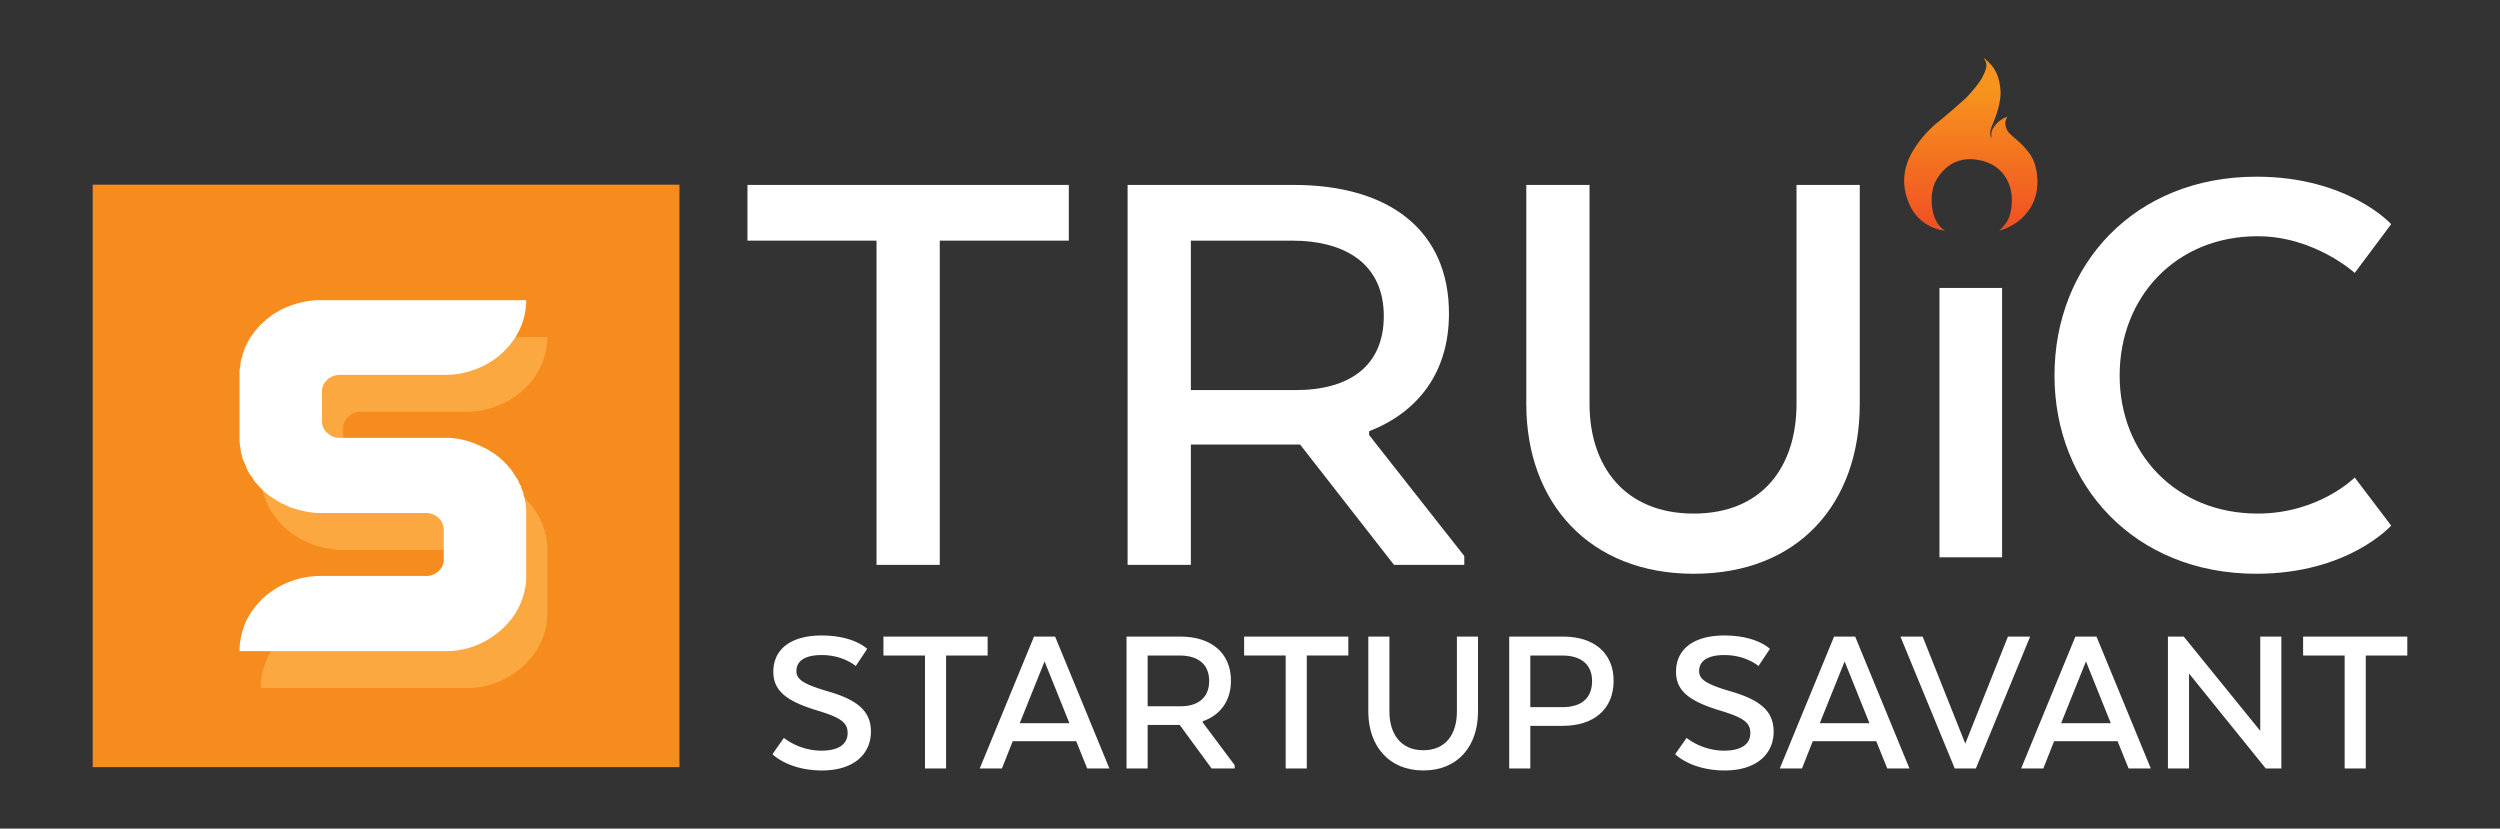 <svg id="Layer_1" data-name="Layer 1" xmlns="http://www.w3.org/2000/svg" xmlns:xlink="http://www.w3.org/1999/xlink" viewBox="0 0 1581 524"><rect x="0" y="0" width="1581" height="524" fill="#333333" stroke="none"/><defs><style>.cls-1{fill:#fff;}.cls-2{fill:url(#New_Gradient_Swatch_1);}.cls-3{fill:#f78c1e;}.cls-4{fill:#faa83f;}</style><linearGradient id="New_Gradient_Swatch_1" x1="1246.325" y1="56.19" x2="1246.325" y2="140.452" gradientUnits="userSpaceOnUse"><stop offset="0.009" stop-color="#f7941d"/><stop offset="1" stop-color="#f05323"/></linearGradient></defs><title>TRUiC startup savant-color</title><path class="cls-1" d="M519.356,474.728c11.677,0,16.681-4.587,16.681-11.121s-4.031-9.73-19.322-14.317c-18.627-5.7-27.662-11.955-27.662-24.466,0-14.179,10.981-22.936,30.581-22.936,20.573,0,28.775,8.48,28.775,8.48l-7.229,10.843s-7.785-6.951-21.547-6.951c-9.73,0-15.985,3.197-15.985,10.148,0,5.283,4.587,8.202,18.905,12.511,20.295,5.699,28.218,13.067,28.218,25.855,0,13.623-10.286,24.465-30.998,24.465-21.269,0-31.277-10.287-31.277-10.287l7.229-10.287A39.703,39.703,0,0,0,519.356,474.728Z"/><path class="cls-1" d="M624.58,414.538H598.308v71.45H584.963v-71.45H558.691v-11.955h65.89Z"/><path class="cls-1" d="M680.598,468.751H640.425l-6.812,17.237h-14.04l34.335-83.405H667.253l34.335,83.405h-14.04Zm-20.018-50.46-15.707,39.061h31.415Z"/><path class="cls-1" d="M778.452,430.524c0,12.928-6.95,21.824-17.793,25.577v.834l20.156,26.968v2.085H766.22l-20.156-27.523H725.769v27.523H712.424V402.583h34.057C766.08,402.583,778.452,413.009,778.452,430.524Zm-32.527-15.986H725.769v32.11h20.99c10.425,0,17.932-5.143,17.932-15.986C764.691,419.681,757.184,414.538,745.925,414.538Z"/><path class="cls-1" d="M852.68,414.538H826.407v71.45H813.063v-71.45H786.79v-11.955h65.89Z"/><path class="cls-1" d="M865.324,449.985V402.583H878.669v47.402c0,14.04,7.09,24.465,21.407,24.465,14.457,0,21.269-10.426,21.269-24.465V402.583H934.69v47.402c0,21.824-12.65,37.254-34.613,37.254C878.391,487.239,865.324,471.809,865.324,449.985Z"/><path class="cls-1" d="M1020.451,430.524c0,18.21-12.789,28.497-32.11,28.497H967.768v26.967H954.423V402.583h34.195C1008.079,402.583,1020.451,413.009,1020.451,430.524Zm-32.527-15.986H967.768v32.667h20.295c11.26,0,18.766-5.004,18.766-16.542C1006.828,419.681,999.183,414.538,987.924,414.538Z"/><path class="cls-1" d="M1090.227,474.728c11.677,0,16.681-4.587,16.681-11.121s-4.031-9.73-19.322-14.317c-18.627-5.7-27.662-11.955-27.662-24.466,0-14.179,10.981-22.936,30.581-22.936,20.573,0,28.775,8.48,28.775,8.48l-7.229,10.843s-7.785-6.951-21.547-6.951c-9.73,0-15.985,3.197-15.985,10.148,0,5.283,4.587,8.202,18.905,12.511,20.295,5.699,28.218,13.067,28.218,25.855,0,13.623-10.286,24.465-30.998,24.465-21.268,0-31.277-10.287-31.277-10.287l7.229-10.287A39.703,39.703,0,0,0,1090.227,474.728Z"/><path class="cls-1" d="M1186.555,468.751h-40.173l-6.811,17.237h-14.04l34.335-83.405H1173.21l34.335,83.405h-14.04Zm-20.017-50.46-15.707,39.061h31.415Z"/><path class="cls-1" d="M1242.848,470.28l26.968-67.697h14.04l-34.335,83.405h-13.345l-34.335-83.405h14.04Z"/><path class="cls-1" d="M1339.175,468.751H1299.002l-6.811,17.237h-14.04l34.335-83.405H1325.83l34.335,83.405h-14.04Zm-20.018-50.46-15.707,39.061h31.415Z"/><path class="cls-1" d="M1384.347,425.937v60.051H1371.002V402.583h10.009l48.374,59.634V402.583H1442.73v83.405H1432.86Z"/><path class="cls-1" d="M1522.374,414.538h-26.273v71.45h-13.345v-71.45h-26.273v-11.955h65.89Z"/><rect class="cls-1" x="1226.527" y="182.101" width="39.596" height="170.339"/><path class="cls-1" d="M472.702,116.948H675.913v35.231h-81.61V357.227H554.311V152.179H472.702Z"/><path class="cls-1" d="M713.092,116.948h105.05c61.004,0,98.183,29.24,98.183,81.291,0,37.65-19.804,62.467-50.498,74.493V275.13l60.191,76.498v5.599H881.576l-59.389-76.084H753.105v76.084h-40.013Zm103.842,35.231H753.105v94.516h66.247c33.54,0,55.761-14.816,55.761-46.865C875.113,168.193,852.486,152.179,816.933,152.179Z"/><path class="cls-1" d="M965.23,255.521V116.948h39.992V255.521c0,38.826,21.825,69.264,65.861,69.264,44.047,0,65.037-30.438,65.037-69.264V116.948h39.992V255.521c0,62.467-38.376,107.327-105.029,107.327C1005.221,362.848,965.23,317.987,965.23,255.521Z"/><path class="cls-1" d="M1512.168,332.389s-27.057,30.459-85.236,30.459c-77.181,0-127.668-56.082-127.668-125.368,0-70.071,50.487-125.74,127.668-125.74,58.18,0,85.236,30.024,85.236,30.024l-23.035,30.831s-25.43-23.205-61.41-23.205c-51.695,0-87.259,38.434-87.259,88.09,0,49.263,35.563,87.304,87.259,87.304,38.794,0,61.41-22.812,61.41-22.812Z"/><path class="cls-2" d="M1270.286,138.033c1.936-4.595,2.533-11.595,1.494-17.093-.713-3.77-4.332-18.088-23.037-20.098s-25.399,15.475-25.399,15.475-2.953,6.431-1.181,16.48,7.876,13.064,7.876,13.064a27.786,27.786,0,0,1-22.446-16.48c-7.088-15.676-1.378-27.735,1.772-33.363a70.295,70.295,0,0,1,15.555-18.289c5.907-4.623,18.008-15.335,18.63-16.016.6-.657,7.907-8.34,10.314-13.327,2.037-4.22,3.347-7.235,1.378-10.451-.58-.947-1.139-1.593-.149-.852a32.83,32.83,0,0,1,5.433,5.584c1.575,2.302,3.905,6.259,4.562,14.16.769,9.247-4.922,21.706-4.922,21.706s-1.559,3.394-1.543,5.476a7.876,7.876,0,0,0,.726,3.558,28.811,28.811,0,0,1,.016-3.426c.323-1.713.809-3.029,2.969-5.633a12.549,12.549,0,0,1,1.743-1.647,15.549,15.549,0,0,1,5.293-2.981c.323-.148-.065.296-.065.296s-2.231,2.957-.355,7.402c.904,2.141,2.636,3.588,6.377,6.804s8.178,7.783,10.435,12.662c2.289,4.946,3.648,13.701,1.905,21.409-2.883,12.752-13.128,20.596-23.367,23.41A23.61,23.61,0,0,0,1270.286,138.033Z"/><rect class="cls-3" x="58.626" y="116.786" width="371.06" height="368.348"/><path class="cls-4" d="M346.168,387.546V388.98a17.825,17.825,0,0,1-.144,2.432,15.068,15.068,0,0,0-.144,2.148,8.999,8.999,0,0,0-.571,2.579,1.268,1.268,0,0,1-.144.571,1.234,1.234,0,0,0-.144.575v.571a.827.827,0,0,1-.287.575,4.623,4.623,0,0,1-.571,2.004v.287a1.636,1.636,0,0,0-.287,1.146l-.287.283c0,.385-.097.575-.284.575a11.316,11.316,0,0,1-1.146,3.15v.283l-.287.287a.824.824,0,0,0-.287.575.819.819,0,0,1-.287.571l-.859,1.717-.284.287v.287a.817.817,0,0,0-.287.571c-.385.385-.575.672-.575.862a2.255,2.255,0,0,0-.427.571,2.255,2.255,0,0,1-.431.571,4.367,4.367,0,0,1-.859,1.146v.287a28.273,28.273,0,0,1-2.579,2.863v.287a.252.252,0,0,0-.284.287A53.856,53.856,0,0,1,318.53,429.646a51.586,51.586,0,0,1-21.05,5.442H164.882v-1.433a48.526,48.526,0,0,1,2.004-11.739,41.161,41.161,0,0,1,4.867-10.597,49.754,49.754,0,0,1,18.762-17.328,54.653,54.653,0,0,1,26.488-6.444h66.443a3.965,3.965,0,0,0,1.721-.287h.283a1.265,1.265,0,0,0,.575-.14,1.231,1.231,0,0,1,.571-.144,1.173,1.173,0,0,1,.862-.287c.186-.186.33-.287.427-.287.093,0,.237-.093.431-.283a1.651,1.651,0,0,0,1.146-.575l.284-.287a5.961,5.961,0,0,0,1.433-1.146v-.283c.575-.19.859-.474.859-.859l.575-.575.571-1.146a.817.817,0,0,1,.287-.571,1.117,1.117,0,0,1,.144-.719,1.133,1.133,0,0,0,.144-.715l.283-.571V358.336a9.977,9.977,0,0,0-3.294-7.446,11.361,11.361,0,0,0-8.161-3.15h-68.16a54.226,54.226,0,0,1-9.882-1.433,79.876,79.876,0,0,1-9.307-2.863l-.287-.287q-1.148-.571-4.009-1.717a.256.256,0,0,0-.284-.287,18.223,18.223,0,0,1-2.008-1.146q-.857-.571-1.717-1.146a.812.812,0,0,1-.571-.284c-.575-.381-1.103-.719-1.577-1.002a6.548,6.548,0,0,1-1.29-1.002,2.373,2.373,0,0,0-.571-.431,2.077,2.077,0,0,1-.575-.431,11.442,11.442,0,0,0-1.146-1.002,9.809,9.809,0,0,1-1.142-1.002l-1.146-1.146-1.721-1.717-.284-.287a17.406,17.406,0,0,0-2.008-2.292,4.27,4.27,0,0,1-.859-1.142,2.469,2.469,0,0,1-.715-1.146,2.575,2.575,0,0,0-.715-1.146,2.078,2.078,0,0,1-.431-.575,2.372,2.372,0,0,0-.431-.571,25.706,25.706,0,0,1-1.429-2.292l-.858-1.717a5.228,5.228,0,0,1-.431-1.146,5.824,5.824,0,0,0-.431-1.146,15.208,15.208,0,0,1-.858-2.004,14.695,14.695,0,0,1-.859-2.004,2.541,2.541,0,0,1-.287-1.146,2.61,2.61,0,0,0-.284-1.146,2.144,2.144,0,0,1-.287-.859,2.241,2.241,0,0,0-.287-.862,7.917,7.917,0,0,0-.144-1.573,7.902,7.902,0,0,1-.144-1.577,3.188,3.188,0,0,1-.284-1.429,23.403,23.403,0,0,1-.287-4.296V258.957a17.295,17.295,0,0,1,.144-2.432,20.936,20.936,0,0,1,.427-2.148,23.928,23.928,0,0,1,.575-4.296.842.842,0,0,0,.287-.575,2.233,2.233,0,0,0,.284-.858,2.25,2.25,0,0,1,.287-.859v-.575a1.665,1.665,0,0,0,.287-1.142h.287v-.287c0-.381.093-.575.284-.575a8.965,8.965,0,0,1,1.146-3.15v-.283a.255.255,0,0,0,.287-.287.842.842,0,0,0,.287-.575.827.827,0,0,1,.283-.571l.862-1.717.283-.287v-.287a.818.818,0,0,0,.287-.571q.571-.571.571-.862a4.461,4.461,0,0,0,.862-1.142,4.388,4.388,0,0,1,.859-1.146l.287-.287a18.345,18.345,0,0,1,2.288-2.863v-.287a.254.254,0,0,0,.287-.287l2.004-2.004a28.568,28.568,0,0,1,2.863-2.575l.862-.862a16.734,16.734,0,0,0,2.575-2.004,53.222,53.222,0,0,1,13.32-6.872,58.825,58.825,0,0,1,15.608-3.15H346.168v1.146a44.018,44.018,0,0,1-6.875,22.335,49.741,49.741,0,0,1-18.758,17.328,54.668,54.668,0,0,1-26.492,6.444H227.6a3.98,3.98,0,0,0-1.717.287h-.287a1.232,1.232,0,0,0-.571.144,1.265,1.265,0,0,1-.575.14,1.153,1.153,0,0,1-.859.287c-.19.194-.334.287-.427.287-.101,0-.245.097-.431.287l-1.146.571-.287.287a1.541,1.541,0,0,0-.715.571,1.538,1.538,0,0,1-.715.575v.284l-.859.862-.575.571a1.646,1.646,0,0,1-.571,1.146c0,.385-.101.571-.287.571a1.147,1.147,0,0,1-.144.719,1.122,1.122,0,0,0-.144.715.811.811,0,0,1-.287.571v20.335a9.972,9.972,0,0,0,3.294,7.446,11.325,11.325,0,0,0,8.165,3.15h68.16a48.017,48.017,0,0,1,19.189,4.584h.283a39.811,39.811,0,0,1,4.013,2.004h.284a19.47,19.47,0,0,1,2.004,1.146c.575.385,1.146.765,1.721,1.146a.843.843,0,0,1,.571.284c.575.385,1.095.719,1.577,1.002a7.092,7.092,0,0,1,1.29,1.006,2.066,2.066,0,0,0,.571.427,2.369,2.369,0,0,1,.571.431,10.223,10.223,0,0,0,1.146,1.002,10.957,10.957,0,0,1,1.146,1.002,2.139,2.139,0,0,0,.575.427,1.623,1.623,0,0,1,.571.719l1.721,1.717.284.287a16.779,16.779,0,0,0,2.004,2.292,2.371,2.371,0,0,1,.431.571,2.08,2.08,0,0,0,.431.575,15.768,15.768,0,0,1,1.43,2.288,6.967,6.967,0,0,1,.858,1.433,7.674,7.674,0,0,1,1.433,2.004l.858,1.717a6.444,6.444,0,0,0,1.146,2.292,2.395,2.395,0,0,1,.287,1.002,2.258,2.258,0,0,0,.287,1.002,17.247,17.247,0,0,1,.859,2.004,2.936,2.936,0,0,1,.283,1.29,2.837,2.837,0,0,0,.287,1.29,2.608,2.608,0,0,1,.287.715,2.358,2.358,0,0,0,.287.719,15.399,15.399,0,0,0,.571,3.434v1.146a26.46,26.46,0,0,1,.287,4.584v39.807Z"/><path class="cls-1" d="M332.767,364.24v1.433a17.828,17.828,0,0,1-.144,2.432,15.068,15.068,0,0,0-.144,2.148,9,9,0,0,0-.571,2.579,1.268,1.268,0,0,1-.144.571,1.234,1.234,0,0,0-.144.575v.571a.826.826,0,0,1-.287.575,4.623,4.623,0,0,1-.571,2.004v.287a1.637,1.637,0,0,0-.287,1.146l-.287.284c0,.385-.097.575-.284.575a11.316,11.316,0,0,1-1.146,3.15v.284l-.287.287a.825.825,0,0,0-.287.575.818.818,0,0,1-.287.571l-.859,1.717-.284.287v.287a.817.817,0,0,0-.287.571c-.385.385-.575.672-.575.862a2.252,2.252,0,0,0-.427.571,2.255,2.255,0,0,1-.431.571,4.368,4.368,0,0,1-.858,1.146v.287a28.265,28.265,0,0,1-2.579,2.863v.287a.252.252,0,0,0-.283.287,53.854,53.854,0,0,1-16.183,12.314,51.584,51.584,0,0,1-21.05,5.442H151.481v-1.433a48.526,48.526,0,0,1,2.004-11.739,41.161,41.161,0,0,1,4.867-10.597,49.755,49.755,0,0,1,18.762-17.328,54.654,54.654,0,0,1,26.488-6.444H270.045a3.963,3.963,0,0,0,1.721-.287h.283a1.265,1.265,0,0,0,.575-.14,1.232,1.232,0,0,1,.571-.144,1.173,1.173,0,0,1,.862-.287c.186-.186.33-.287.427-.287.093,0,.237-.093.431-.284a1.65,1.65,0,0,0,1.146-.575l.284-.287a5.966,5.966,0,0,0,1.433-1.146v-.284c.575-.19.859-.474.859-.858l.575-.575.571-1.146a.817.817,0,0,1,.287-.571,1.117,1.117,0,0,1,.144-.719,1.132,1.132,0,0,0,.144-.715l.283-.571V335.029a9.978,9.978,0,0,0-3.294-7.446,11.361,11.361,0,0,0-8.161-3.15h-68.16a54.226,54.226,0,0,1-9.882-1.433,79.857,79.857,0,0,1-9.307-2.863l-.287-.287q-1.148-.571-4.009-1.717a.256.256,0,0,0-.284-.287,18.19,18.19,0,0,1-2.008-1.146q-.857-.571-1.717-1.146a.812.812,0,0,1-.571-.283c-.575-.381-1.103-.719-1.577-1.002a6.548,6.548,0,0,1-1.29-1.002,2.374,2.374,0,0,0-.571-.431,2.078,2.078,0,0,1-.575-.431,11.429,11.429,0,0,0-1.146-1.002,9.81,9.81,0,0,1-1.142-1.002l-1.146-1.146-1.721-1.717-.283-.287a17.395,17.395,0,0,0-2.008-2.292,4.27,4.27,0,0,1-.858-1.142,2.468,2.468,0,0,1-.715-1.146,2.576,2.576,0,0,0-.715-1.146,2.077,2.077,0,0,1-.431-.575,2.376,2.376,0,0,0-.431-.571,25.691,25.691,0,0,1-1.429-2.292l-.858-1.717a5.224,5.224,0,0,1-.431-1.146,5.829,5.829,0,0,0-.431-1.146,15.202,15.202,0,0,1-.858-2.004,14.701,14.701,0,0,1-.859-2.004,2.541,2.541,0,0,1-.287-1.146,2.611,2.611,0,0,0-.284-1.146,2.144,2.144,0,0,1-.287-.858,2.241,2.241,0,0,0-.287-.862,7.917,7.917,0,0,0-.144-1.573,7.901,7.901,0,0,1-.144-1.577,3.187,3.187,0,0,1-.284-1.43,23.402,23.402,0,0,1-.287-4.296V235.65a17.296,17.296,0,0,1,.144-2.432,20.92,20.92,0,0,1,.427-2.148,23.927,23.927,0,0,1,.575-4.296.843.843,0,0,0,.287-.575,2.234,2.234,0,0,0,.284-.859,2.249,2.249,0,0,1,.287-.858v-.575a1.666,1.666,0,0,0,.287-1.142h.287v-.287c0-.381.093-.575.284-.575a8.964,8.964,0,0,1,1.146-3.15V218.47a.255.255,0,0,0,.287-.287.842.842,0,0,0,.287-.575.826.826,0,0,1,.283-.571l.862-1.717.283-.287v-.287a.819.819,0,0,0,.287-.571q.571-.571.571-.862a4.461,4.461,0,0,0,.862-1.142,4.387,4.387,0,0,1,.859-1.146l.287-.287a18.357,18.357,0,0,1,2.288-2.863v-.287a.254.254,0,0,0,.287-.287l2.004-2.004a28.57,28.57,0,0,1,2.863-2.575l.862-.862a16.744,16.744,0,0,0,2.575-2.004,53.22,53.22,0,0,1,13.32-6.872,58.821,58.821,0,0,1,15.607-3.15H332.767v1.146a44.019,44.019,0,0,1-6.875,22.335A49.742,49.742,0,0,1,307.133,230.64a54.67,54.67,0,0,1-26.492,6.444H214.199a3.981,3.981,0,0,0-1.717.287h-.287a1.232,1.232,0,0,0-.571.144,1.265,1.265,0,0,1-.575.14,1.153,1.153,0,0,1-.859.287c-.19.194-.334.287-.427.287-.101,0-.245.097-.431.287l-1.146.571-.287.287a1.541,1.541,0,0,0-.715.571,1.538,1.538,0,0,1-.715.575v.284l-.859.862-.575.571a1.646,1.646,0,0,1-.571,1.146c0,.385-.101.571-.287.571a1.146,1.146,0,0,1-.144.719,1.122,1.122,0,0,0-.144.715.812.812,0,0,1-.287.571v20.335a9.971,9.971,0,0,0,3.294,7.447,11.325,11.325,0,0,0,8.165,3.15h68.16a48.017,48.017,0,0,1,19.189,4.584h.283a39.791,39.791,0,0,1,4.013,2.004h.284a19.452,19.452,0,0,1,2.004,1.146c.575.385,1.146.765,1.721,1.146a.843.843,0,0,1,.571.283c.575.385,1.095.719,1.577,1.002a7.097,7.097,0,0,1,1.29,1.006,2.07,2.07,0,0,0,.571.427,2.371,2.371,0,0,1,.571.431,10.214,10.214,0,0,0,1.146,1.002,10.945,10.945,0,0,1,1.146,1.002,2.143,2.143,0,0,0,.575.427,1.622,1.622,0,0,1,.571.719l1.721,1.717.284.287a16.778,16.778,0,0,0,2.004,2.292,2.373,2.373,0,0,1,.431.571,2.077,2.077,0,0,0,.431.575,15.77,15.77,0,0,1,1.429,2.288,6.971,6.971,0,0,1,.859,1.433,7.669,7.669,0,0,1,1.433,2.004l.859,1.717a6.444,6.444,0,0,0,1.146,2.292,2.394,2.394,0,0,1,.287,1.002,2.258,2.258,0,0,0,.287,1.002,17.228,17.228,0,0,1,.858,2.004,2.934,2.934,0,0,1,.284,1.29,2.836,2.836,0,0,0,.287,1.29,2.609,2.609,0,0,1,.287.715,2.36,2.36,0,0,0,.287.719,15.401,15.401,0,0,0,.571,3.434v1.146a26.459,26.459,0,0,1,.287,4.584V364.24Z"/></svg>